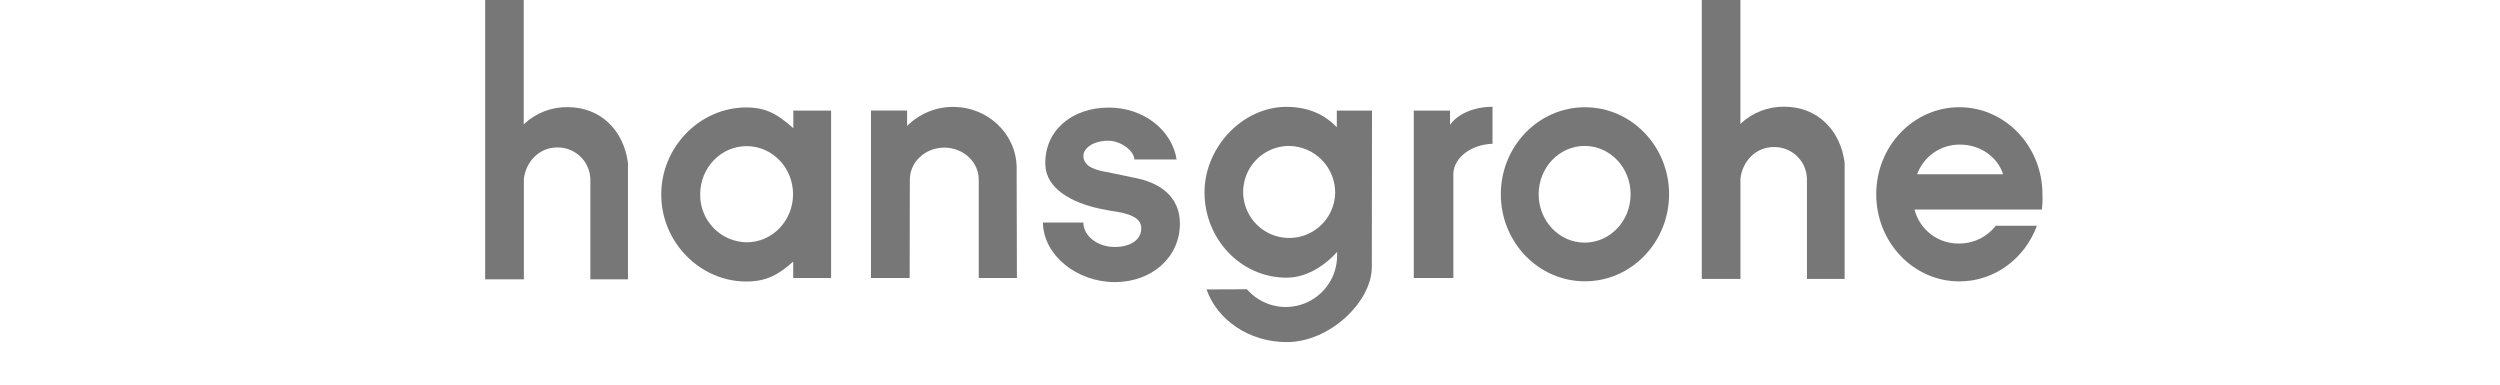 <?xml version="1.0" encoding="UTF-8"?> <svg xmlns="http://www.w3.org/2000/svg" width="1103" height="170" viewBox="0 0 1103 170" fill="none"> <g clip-path="url(#clip0_103_24)"> <path fill-rule="evenodd" clip-rule="evenodd" d="M750.826 0V123.058H767.892V78.861C768.651 71.421 774.464 64.875 782.557 64.875C786.355 64.789 790.032 66.213 792.782 68.835C795.531 71.457 797.128 75.063 797.223 78.861V123.058H813.848V71.715C811.968 57.382 801.849 47.077 787.183 47.077C780.001 46.988 773.068 49.711 767.865 54.663V0H750.826Z" fill="#777777"></path> <path fill-rule="evenodd" clip-rule="evenodd" d="M214.053 0V123.244H231.131V79.047C231.878 71.608 237.704 65.062 245.797 65.062C249.594 64.98 253.269 66.405 256.018 69.026C258.767 71.647 260.365 75.251 260.463 79.047V123.244H277.061V71.901C275.182 57.569 265.062 47.263 250.397 47.263C243.207 47.172 236.268 49.9 231.065 54.863V0H214.053Z" fill="#777777"></path> <path fill-rule="evenodd" clip-rule="evenodd" d="M329.417 64.475C318.098 64.475 308.926 73.981 308.926 85.7C308.878 88.439 309.37 91.16 310.374 93.708C311.378 96.256 312.875 98.581 314.778 100.551C316.68 102.521 318.953 104.096 321.465 105.188C323.977 106.279 326.679 106.865 329.417 106.912C340.723 106.912 349.896 97.419 349.896 85.7C349.896 73.981 340.723 64.475 329.417 64.475ZM366.681 122.658V48.783H350.016V56.569C343.55 50.85 338.457 47.397 329.297 47.397C308.872 47.397 291.74 64.728 291.74 85.82C291.74 106.912 308.872 124.204 329.297 124.204C338.39 124.204 343.523 121.058 349.963 115.418V122.658H366.681Z" fill="#777777"></path> <path fill-rule="evenodd" clip-rule="evenodd" d="M448.661 122.658L448.541 73.608C448.221 58.942 435.782 47.17 420.543 47.17C416.767 47.154 413.025 47.888 409.535 49.33C406.045 50.772 402.875 52.893 400.211 55.569V48.757H384.279V122.658H401.345L401.425 79.248C401.425 71.448 408.224 65.129 416.624 65.129C425.023 65.129 431.822 71.448 431.822 79.248V122.658H448.661Z" fill="#777777"></path> <path fill-rule="evenodd" clip-rule="evenodd" d="M520.576 98.659C520.576 86.954 512.07 80.501 500.151 78.368L488.818 75.994C483.979 75.208 478.006 73.768 478.006 68.755C478.006 65.102 482.832 62.089 488.792 62.089C494.751 62.089 500.458 66.715 500.458 70.368H519.123C517.083 57.316 504.457 47.463 489.258 47.463C472.606 47.463 460.754 57.876 461.194 72.675C461.514 83.26 472.886 89.46 485.419 92.113L489.538 92.913C498.351 94.113 503.271 95.966 503.511 100.299C503.804 105.632 498.951 108.979 491.778 108.965C484.112 108.965 477.979 103.992 477.979 98.193H460.141C460.354 112.738 475.233 124.457 491.832 124.457C508.43 124.457 520.576 113.325 520.576 98.659Z" fill="#777777"></path> <path fill-rule="evenodd" clip-rule="evenodd" d="M589.079 85.327C588.953 89.314 587.656 93.175 585.349 96.43C583.042 99.684 579.828 102.186 576.108 103.625C572.387 105.064 568.326 105.375 564.43 104.52C560.533 103.664 556.976 101.68 554.2 98.816C551.425 95.951 549.554 92.332 548.823 88.411C548.091 84.489 548.531 80.44 550.087 76.767C551.643 73.094 554.246 69.96 557.572 67.758C560.897 65.555 564.798 64.381 568.787 64.382C571.495 64.424 574.168 64.998 576.654 66.074C579.14 67.149 581.389 68.704 583.273 70.649C585.158 72.594 586.641 74.892 587.637 77.41C588.633 79.929 589.123 82.619 589.079 85.327V85.327ZM605.331 48.796H589.799V56.169C584.466 50.476 576.986 47.143 567.6 47.143C548.015 47.143 531.43 65.195 531.43 84.82C531.43 105.632 547.615 122.511 567.6 122.511C575.92 122.511 583.932 117.804 589.932 111.152C589.932 111.152 589.932 112.058 589.932 112.485C589.993 117.131 588.624 121.683 586.011 125.526C583.398 129.368 579.667 132.314 575.324 133.966C570.981 135.617 566.235 135.894 561.73 134.758C557.224 133.623 553.177 131.13 550.135 127.617L532.323 127.697C537.016 141.149 551.095 150.935 567.72 150.935C586.679 150.935 605.211 133.163 605.251 117.844V117.125L605.331 48.796Z" fill="#777777"></path> <path fill-rule="evenodd" clip-rule="evenodd" d="M658.5 63.435V47.117C650.007 47.117 642.874 50.489 639.755 55.116V48.796H623.756V122.658H641.221V76.528C641.528 69.475 649.074 63.769 658.5 63.435Z" fill="#777777"></path> <path fill-rule="evenodd" clip-rule="evenodd" d="M699.15 64.382C687.937 64.382 678.858 73.914 678.858 85.714C678.858 97.513 687.937 107.045 699.15 107.045C710.362 107.045 719.428 97.513 719.428 85.714C719.428 73.914 710.349 64.382 699.15 64.382ZM736.4 85.714C736.4 64.515 719.775 47.316 699.283 47.316C678.791 47.316 662.166 64.515 662.166 85.714C662.166 106.912 678.791 124.111 699.283 124.111C719.775 124.111 736.4 106.859 736.4 85.66V85.714Z" fill="#777777"></path> <path fill-rule="evenodd" clip-rule="evenodd" d="M827.793 85.7C827.793 106.939 844.218 124.151 864.47 124.151C880.069 124.151 893.388 114.005 898.694 99.593H880.536C878.619 102.05 876.165 104.036 873.361 105.397C870.558 106.758 867.48 107.459 864.364 107.445C859.87 107.532 855.48 106.095 851.907 103.37C848.334 100.644 845.789 96.79 844.685 92.433H900.881C901.152 90.222 901.236 87.992 901.134 85.767C901.134 64.529 884.722 47.303 864.47 47.303C844.218 47.303 827.793 64.462 827.793 85.7ZM864.75 63.795C860.632 63.752 856.601 64.986 853.212 67.328C849.824 69.671 847.246 73.006 845.832 76.874H883.762C881.389 69.328 873.776 63.795 864.75 63.795Z" fill="#777777"></path> </g> <defs> <clipPath id="clip0_103_24"> <rect width="1102.37" height="169.587" fill="white"></rect> </clipPath> </defs> </svg> 